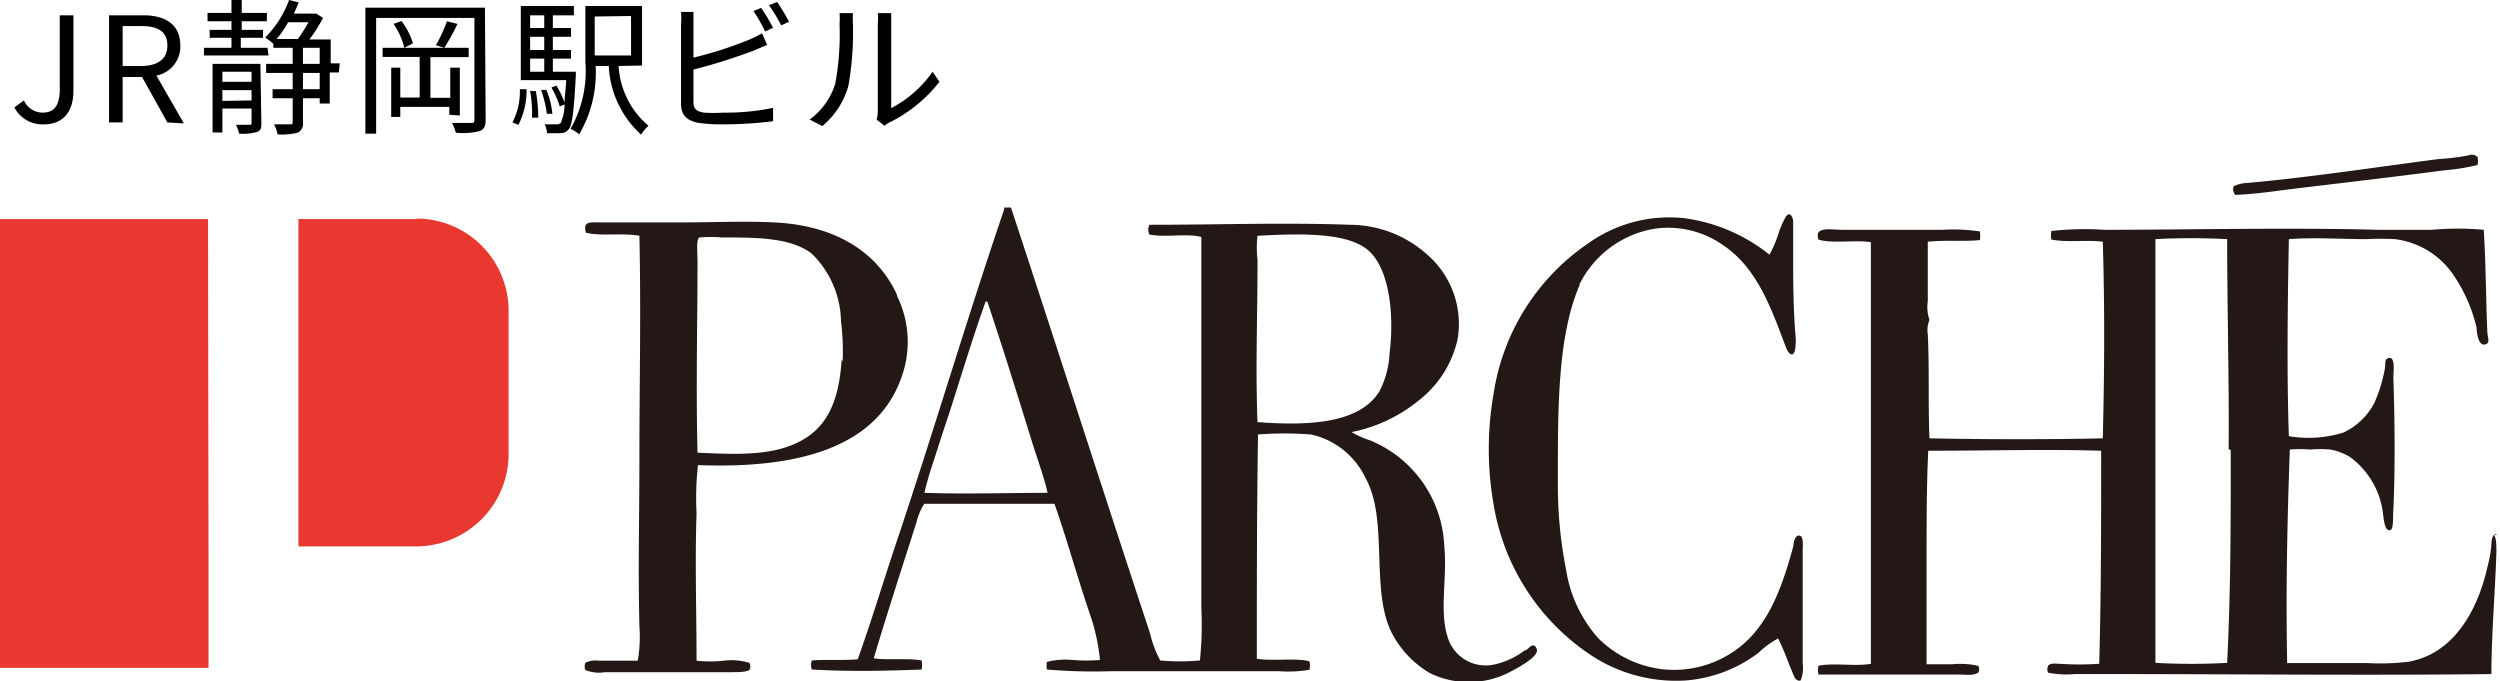 <svg xmlns="http://www.w3.org/2000/svg" width="104.55" height="28.48" viewBox="0 0 104.55 28.48"><defs><style>.cls-1{fill:#231815;}.cls-2{fill:#e8382f;}</style></defs><g id="レイヤー_2" data-name="レイヤー 2"><g id="bg"><path class="cls-1" d="M66.06,11.92c-.93,2.15-.91,5.22-.91,8.17a18.38,18.38,0,0,0,.35,3.77,5.59,5.59,0,0,0,1.33,2.82A4.55,4.55,0,0,0,69.65,28,4.43,4.43,0,0,0,72,27.54c1.74-.87,2.43-2.6,3-4.71,0-.14.07-.47.26-.43s.12.45.13.71c0,1.46,0,3,0,4.67a1.31,1.31,0,0,1-.09.68c-.21.05-.28-.2-.34-.34-.19-.45-.38-1-.6-1.42a3.76,3.76,0,0,0-.82.6,5.78,5.78,0,0,1-3.08,1.16,6.47,6.47,0,0,1-4-1.11,9.39,9.39,0,0,1-4-6.27,13.4,13.4,0,0,1,0-4.6,9.28,9.28,0,0,1,3.94-6.29,5.85,5.85,0,0,1,4-1.07A7.24,7.24,0,0,1,74,10.65a5.11,5.11,0,0,0,.35-.8,3.77,3.77,0,0,1,.34-.8c.16-.21.29,0,.3.22,0,.34,0,.88,0,1.2,0,1.22,0,2.47.11,3.71,0,.15,0,.62-.15.64s-.25-.27-.28-.34c-.63-1.69-1.22-3.29-2.6-4.22a4,4,0,0,0-2.76-.71,4.28,4.28,0,0,0-3.27,2.37"/><path class="cls-1" d="M103.61,6.56a.81.81,0,0,1,0,.34,8.76,8.76,0,0,1-1.36.22c-2.14.28-4.3.53-6.46.79-.76.1-1.53.21-2.3.24-.08-.05-.15-.28-.06-.37A1.44,1.44,0,0,1,94,7.65c2.65-.24,5.37-.66,8-1a9.46,9.46,0,0,0,1.22-.15.4.4,0,0,1,.3,0"/><path class="cls-1" d="M104.43,22.35c-.27-.07-.23.44-.26.63a5.83,5.83,0,0,1-.15.75c-.42,1.85-1.43,3.6-3.27,3.94a9.67,9.67,0,0,1-1.74.06c-1.24,0-2.13,0-3.36,0-.06-2.89,0-5.86.11-8.93a4.8,4.8,0,0,1,.84,0,4.93,4.93,0,0,1,.86,0,2.58,2.58,0,0,1,.8.3,3.43,3.43,0,0,1,1.37,2.19c.05.2.05,1,.35.87.12-.05.09-.57.11-.84.08-1.74.06-3.83,0-5.54,0-.21.09-.81-.15-.81s-.17.25-.2.42a6.13,6.13,0,0,1-.45,1.47A2.78,2.78,0,0,1,98,18.09a4.9,4.9,0,0,1-2.28.15c-.09-2.66-.05-5.56,0-8.24,1.17-.08,2.06,0,3.25,0a11.52,11.52,0,0,1,1.18,0,3.47,3.47,0,0,1,2.5,1.57,6.59,6.59,0,0,1,.92,2.13c0,.18.07.75.33.71s.14-.27.12-.52c-.06-1.41-.06-2.88-.15-4.28a12.07,12.07,0,0,0-2.17,0H99.46c-3.69-.1-8,0-11.45,0a12.65,12.65,0,0,0-2.22.05.9.9,0,0,0,0,.36c.67.13,1.52,0,2.15.09.08,2.8.07,5.22,0,8.22-2,.05-5,.05-7.25,0-.06-1.35,0-3-.07-4.35a1.11,1.11,0,0,1,.07-.6,1.67,1.67,0,0,1-.07-.78c0-.84,0-1.76,0-2.49.73-.08,1.46,0,2.18-.07a1.37,1.37,0,0,0,0-.36,7.42,7.42,0,0,0-1.57-.07c-1.29,0-2.76,0-4.18,0-.51,0-1.19-.16-1,.41.59.18,1.56,0,2.19.11,0,1.91,0,3.67,0,5.7,0,4.05,0,7.7,0,11.93-.66.12-1.51-.05-2.19.08a.78.78,0,0,0,0,.37c2,0,3.67,0,5.85,0,.32,0,.65.06.84-.09a.36.36,0,0,0,0-.27,3.28,3.28,0,0,0-1.1-.07c-.38,0-.74,0-1.07,0,0-1.57,0-3.22,0-4.48,0-1.43,0-3.05.07-4.45,2.58,0,4.92-.07,7.23,0,0,3.16,0,5.93-.08,8.91a12.33,12.33,0,0,1-1.64,0c-.18,0-.41-.05-.5.09a.34.34,0,0,0,0,.28,3.82,3.82,0,0,0,1.12.06h1.25c5.34,0,11.13.06,16.17,0,0-1.62.16-3.5.21-5.1,0-.24,0-.65-.11-.69m-11-3.57c0,3.07,0,5.84-.15,8.89a26.74,26.74,0,0,1-3,0c0-2.15,0-4.41,0-6.57,0-.71,0-1.43,0-2.15,0-3,0-6.12,0-9a29.56,29.56,0,0,1,3,0c0,2.89.09,6.3.06,8.78"/><path class="cls-1" d="M63.8,27.17a3.26,3.26,0,0,1-1.27.61,1.66,1.66,0,0,1-2-1.17c-.34-1.1,0-2.43-.13-3.76a5,5,0,0,0-3.12-4.44,3.87,3.87,0,0,1-.76-.34,6.38,6.38,0,0,0,2.82-1.33,4.46,4.46,0,0,0,1.62-2.57,3.84,3.84,0,0,0-1.27-3.52A4.87,4.87,0,0,0,56.46,9.4c-2.84-.1-5.39,0-8.39,0a.45.45,0,0,0,0,.41c.71.13,1.56-.06,2.17.1,0,4.5,0,10.33,0,15.52a14.42,14.42,0,0,1-.06,2.19,9.16,9.16,0,0,1-1.66,0,4.69,4.69,0,0,1-.43-1.15l-.39-1.18c-1.82-5.53-3.61-11.11-5.42-16.61H42a.06.06,0,0,0,0,.06c-1.59,4.66-3,9.46-4.58,14.14-.52,1.57-1,3.16-1.55,4.69-.62.06-1.28,0-1.92.05a.61.61,0,0,0,0,.38c1.6.09,3,.06,4.59,0a.81.81,0,0,0,0-.38c-.59-.11-1.44,0-2-.09.57-1.92,1.2-3.84,1.79-5.7a2.56,2.56,0,0,1,.32-.76c1.86,0,3.5,0,5.45,0,.55,1.58,1,3.23,1.55,4.82A8.38,8.38,0,0,1,46,27.6a7.21,7.21,0,0,1-1.14,0,3.19,3.19,0,0,0-1.08.08,1.14,1.14,0,0,0,0,.32,23.76,23.76,0,0,0,2.71.07c2.4,0,5,0,7,0a5.34,5.34,0,0,0,1.27-.06.69.69,0,0,0,0-.35c-.51-.16-1.54,0-2.2-.11,0-2.88,0-6.06.05-9.38a14.64,14.64,0,0,1,2.21,0A3.3,3.3,0,0,1,57.11,20c1,1.78.13,4.9,1.2,6.66a4.17,4.17,0,0,0,1.49,1.49,3.71,3.71,0,0,0,3.25,0c.22-.11,1.34-.67,1.22-1s-.3-.07-.47.06M38.66,20.61c.15-.68.39-1.33.6-2s.44-1.32.65-2c.43-1.36.85-2.72,1.31-4,0,0,0,0,.07,0,.67,2,1.29,4,1.91,6,.21.67.46,1.33.61,2-1.65,0-3.39.06-5.15,0m13.93-2.93c-.09-2.25,0-4.37,0-6.82a4.2,4.2,0,0,1,0-1c1.56-.08,3.56-.17,4.52.52s1.22,2.66,1,4.41a3.82,3.82,0,0,1-.43,1.59c-.83,1.32-2.91,1.44-5.12,1.27"/><path class="cls-1" d="M37.5,12.3c-.84-1.79-2.59-2.88-5.14-3-1.27-.06-2.46,0-3.79,0l-3.44,0c-.49,0-.75-.05-.63.43.6.16,1.5,0,2.24.13.07,3.16,0,6.42,0,9.19s-.06,4.6,0,7.14a5.78,5.78,0,0,1-.07,1.44c-.63,0-1.15,0-1.65,0a.9.9,0,0,0-.54.09.39.39,0,0,0,0,.3,1.5,1.5,0,0,0,.82.09c1.77,0,3.67,0,5.29,0,.28,0,.59,0,.75-.09a.32.32,0,0,0,0-.3,2.57,2.57,0,0,0-1.07-.09,5.19,5.19,0,0,1-1.14,0c0-2.06-.07-4.07,0-6.18a12.13,12.13,0,0,1,.06-2c4.14.16,7.49-.71,8.52-3.7a4.33,4.33,0,0,0-.19-3.36m-2.32,2.63c-.1,1.54-.49,2.73-1.64,3.38s-2.56.62-4.39.53c-.07-2.81,0-5.27,0-8,0-.34-.07-1,.1-1a5.32,5.32,0,0,1,.91,0c1.46,0,2.87,0,3.76.67a4.06,4.06,0,0,1,1.23,2.82,10.65,10.65,0,0,1,.07,1.7"/><path class="cls-2" d="M8.7,9.16H0V27.93H8.72V23Zm8.72,0H12.48l0,13.69h4.92A3.87,3.87,0,0,0,21.27,19V13a3.86,3.86,0,0,0-3.85-3.86"/><path d="M.6,4.49,1,4.2a.86.86,0,0,0,.78.51c.48,0,.72-.28.72-1V.64h.57V3.81c0,.77-.36,1.39-1.23,1.39A1.32,1.32,0,0,1,.6,4.49Z"/><path d="M7,5.12,5.94,3.22H5.13v1.9H4.56V.64H6C6.88.64,7.54,1,7.54,1.9a1.23,1.23,0,0,1-1,1.26l1.15,2ZM5.13,2.76h.76C6.59,2.76,7,2.48,7,1.9s-.39-.81-1.09-.81H5.13Z"/><path d="M11.23,2.32H8.53V2H9.68V1.58H8.77V1.25h.91V.89h-1V.54h1V0h.43V.54h1.05V.89H10.11v.36H11v.33h-.93V2h1.12Zm-.3,2.81c0,.2,0,.32-.19.39a2.16,2.16,0,0,1-.74.07,1.63,1.63,0,0,0-.13-.37h.55c.08,0,.1,0,.1-.09V4.54H9.3v1H8.89V2.67h2ZM9.3,3v.42h1.22V3Zm1.22,1.2V3.77H9.3v.45Zm3.65-1.17h-.38v1.3h-.42V4.11h-.7v1a.42.42,0,0,1-.22.44,2.78,2.78,0,0,1-.84.07,1.64,1.64,0,0,0-.15-.42c.31,0,.59,0,.67,0s.11,0,.11-.12V4.11H11.4V3.73h.84V3.05H11.13V2.67h1.11V2h-.81V1.78l0,.05a3,3,0,0,0-.34-.26,4.36,4.36,0,0,0,1-1.57l.4.1c-.06.16-.13.32-.2.47h.87l.07,0,.28.18a6.76,6.76,0,0,1-.57.9h.89v1h.38ZM12.05.93a4.1,4.1,0,0,1-.48.7h.89a6.93,6.93,0,0,0,.44-.7Zm.62,1.74h.7V2h-.7Zm.7.38h-.7v.68h.7Z"/><path d="M20.31,5c0,.27-.06.41-.25.48a2.88,2.88,0,0,1-1,.07,1.39,1.39,0,0,0-.16-.41c.36,0,.7,0,.8,0s.14,0,.14-.14V.75H15.73V5.59h-.45V.32h5ZM18.79,4.8V4.47H16.74v.42h-.38V2.83h.38V4.08h.81V2.38H16V2h3.6v.39H18v1.7h.83V2.83h.4v2Zm-2-3.92a3,3,0,0,1,.48.93L16.91,2A3.12,3.12,0,0,0,16.46,1ZM19.13,1a8.78,8.78,0,0,1-.55,1l-.35-.11a6.14,6.14,0,0,0,.46-1Z"/><path d="M21.43,5.12a2.8,2.8,0,0,0,.31-1.39l.28,0a3.13,3.13,0,0,1-.34,1.49ZM24.08,3v.18c-.08,1.51-.15,2.05-.3,2.23a.43.43,0,0,1-.34.16h-.56a1.2,1.2,0,0,0-.1-.37c.21,0,.41,0,.49,0a.22.22,0,0,0,.18-.06,2,2,0,0,0,.16-.77l-.2.08a3.83,3.83,0,0,0-.35-.79l.21-.08a3.83,3.83,0,0,1,.34.71c0-.24.05-.55.07-.94h-1.9V.25H24V.64h-.88v.53h.76v.37h-.76v.55h.76v.36h-.76V3ZM22.17.64v.53h.59V.64Zm.59.9h-.59v.55h.59ZM22.17,3h.59V2.45h-.59Zm.24.81a6.44,6.44,0,0,1,.1,1.11l-.26,0a5.62,5.62,0,0,0-.08-1.12Zm.46.95a5.16,5.16,0,0,0-.24-1l.22,0a3.47,3.47,0,0,1,.25,1Zm3-2a3.54,3.54,0,0,0,1.25,2.5,1.85,1.85,0,0,0-.31.37,4.13,4.13,0,0,1-1.35-2.87h-.55a5.11,5.11,0,0,1-.69,2.86,1.23,1.23,0,0,0-.36-.23,4.9,4.9,0,0,0,.62-2.81V.25h2.37V2.74Zm-1-2.07V2.32h1.52V.67Z"/><path d="M29,4.26c0,.31.13.39.43.45a5.93,5.93,0,0,0,.81,0,9.63,9.63,0,0,0,2.09-.2v.56a16.94,16.94,0,0,1-2.11.13,6.75,6.75,0,0,1-1-.06c-.47-.09-.74-.3-.74-.8V1a2.74,2.74,0,0,0,0-.5H29c0,.14,0,.33,0,.5V2.41a16.29,16.29,0,0,0,2.33-.75,4.53,4.53,0,0,0,.54-.27l.21.49-.57.24A23.73,23.73,0,0,1,29,2.91ZM32,1.32a7.32,7.32,0,0,0-.49-.86l.32-.13a7.61,7.61,0,0,1,.5.83Zm.5-1.24A9.44,9.44,0,0,1,33,.91l-.33.15a6.94,6.94,0,0,0-.51-.84Z"/><path d="M33.86,5a2.93,2.93,0,0,0,1.07-1.5A11.44,11.44,0,0,0,35.11,1a2.68,2.68,0,0,0,0-.45h.56a3.59,3.59,0,0,0,0,.44,13,13,0,0,1-.19,2.6,3.36,3.36,0,0,1-1.09,1.68Zm2.8,0a1.21,1.21,0,0,0,.05-.34V1a2.4,2.4,0,0,0,0-.45h.56s0,.22,0,.45V4.52A4.76,4.76,0,0,0,39,3l.29.42A6.07,6.07,0,0,1,37.2,5.12a1,1,0,0,0-.21.14Z"/></g></g></svg>